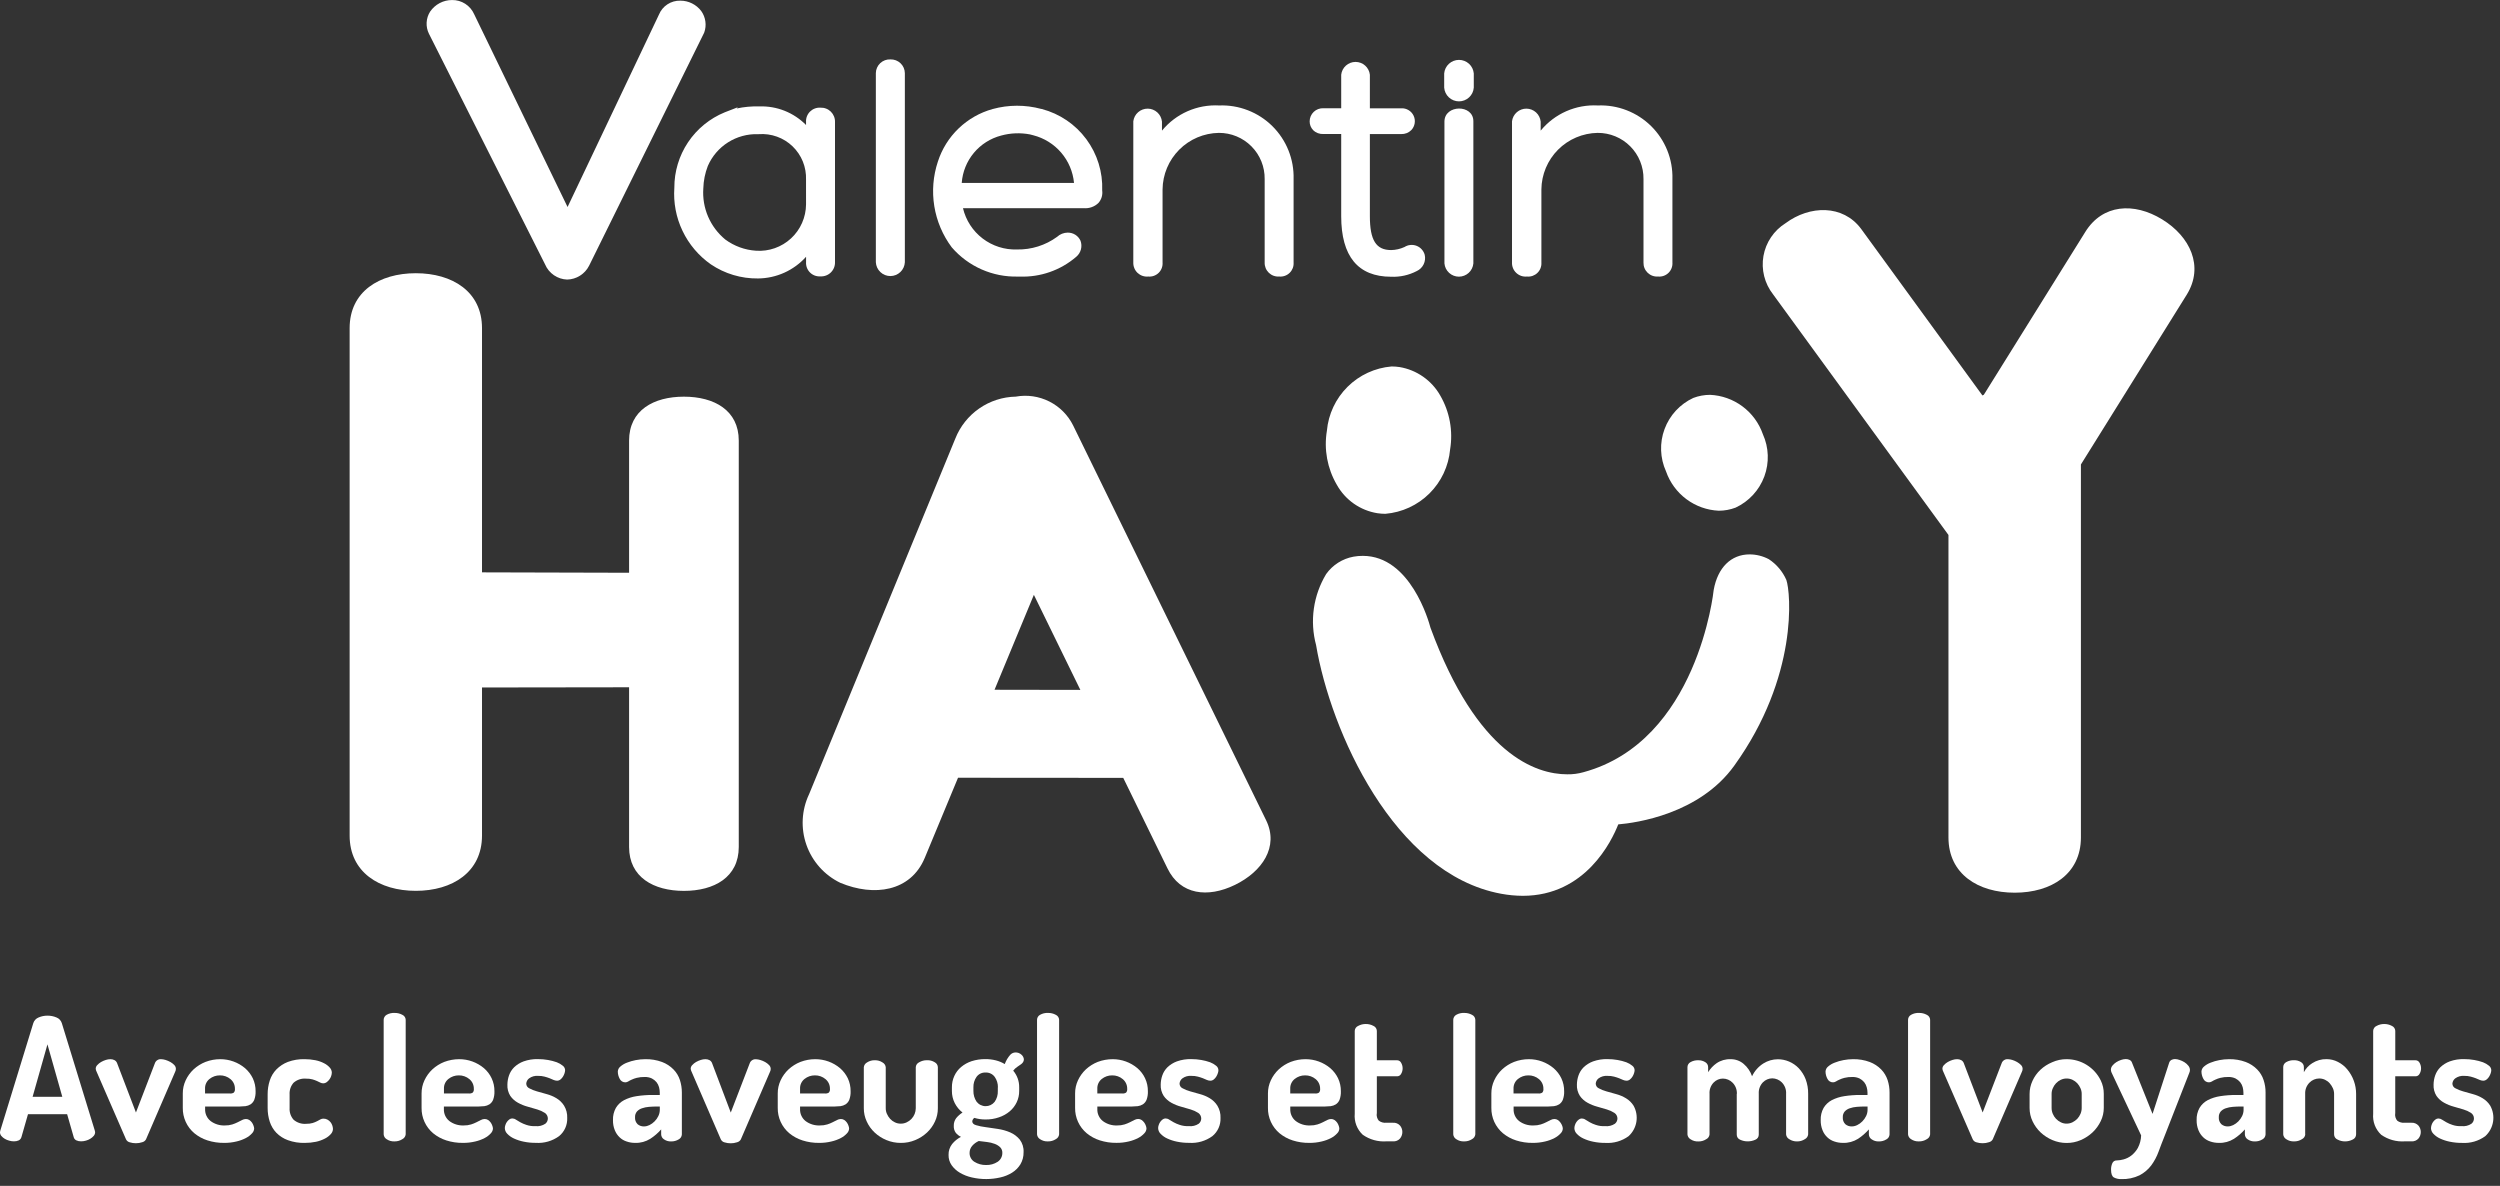 <svg width="156" height="74" viewBox="0 0 156 74" fill="none" xmlns="http://www.w3.org/2000/svg">
    <rect x="0" y="0" width="156" height="74" fill="#333333" stroke="none"/>
    <path d="M43.759 0.691C43.607 0.489 43.409 0.325 43.182 0.212C42.956 0.099 42.705 0.041 42.452 0.042C42.167 0.034 41.886 0.114 41.647 0.27C41.408 0.427 41.223 0.652 41.116 0.917L35.416 12.917L29.585 0.882C29.467 0.617 29.274 0.392 29.03 0.236C28.786 0.079 28.501 -0.002 28.211 0.002C27.941 0.001 27.675 0.067 27.436 0.193C27.198 0.318 26.993 0.5 26.841 0.723C26.71 0.927 26.635 1.162 26.622 1.404C26.609 1.646 26.658 1.888 26.766 2.105L34.013 16.498C34.128 16.771 34.319 17.005 34.564 17.173C34.808 17.341 35.095 17.435 35.391 17.445C35.676 17.438 35.955 17.354 36.196 17.201C36.437 17.048 36.633 16.833 36.761 16.578L43.924 2.072L43.945 2.026C44.024 1.805 44.048 1.568 44.015 1.336C43.983 1.103 43.895 0.882 43.759 0.691Z" fill="white"/>
    <path d="M51.189 6.719C51.07 6.712 50.951 6.73 50.84 6.773C50.728 6.815 50.627 6.881 50.543 6.965C50.459 7.049 50.393 7.15 50.351 7.262C50.308 7.373 50.29 7.492 50.297 7.611V7.8C49.918 7.416 49.463 7.114 48.961 6.914C48.459 6.714 47.922 6.621 47.382 6.64C46.907 6.626 46.431 6.669 45.966 6.77L46.046 6.69L45.225 7.008C44.291 7.39 43.493 8.042 42.932 8.881C42.372 9.72 42.075 10.707 42.079 11.716C42.014 12.642 42.189 13.569 42.589 14.406C42.988 15.244 43.598 15.964 44.358 16.496C45.226 17.082 46.252 17.389 47.299 17.376C47.866 17.371 48.425 17.249 48.941 17.016C49.458 16.783 49.92 16.445 50.299 16.023V16.346C50.29 16.466 50.307 16.586 50.348 16.699C50.39 16.812 50.455 16.914 50.54 17C50.624 17.085 50.726 17.151 50.839 17.194C50.951 17.236 51.071 17.254 51.191 17.246C51.312 17.253 51.432 17.235 51.545 17.192C51.658 17.15 51.761 17.084 51.847 16.999C51.933 16.914 52.001 16.812 52.045 16.7C52.089 16.587 52.109 16.467 52.104 16.346V7.616C52.108 7.496 52.087 7.376 52.042 7.264C51.997 7.152 51.93 7.051 51.844 6.966C51.758 6.882 51.655 6.816 51.542 6.774C51.43 6.731 51.309 6.713 51.189 6.719ZM50.297 12.755C50.294 13.154 50.209 13.547 50.048 13.912C49.888 14.277 49.654 14.604 49.361 14.875C49.069 15.146 48.724 15.354 48.348 15.486C47.972 15.619 47.574 15.673 47.176 15.645C46.482 15.601 45.816 15.358 45.257 14.945C44.791 14.561 44.423 14.071 44.184 13.515C43.946 12.96 43.844 12.356 43.887 11.753C43.9 11.275 43.995 10.804 44.168 10.358C44.431 9.751 44.87 9.237 45.429 8.883C45.988 8.529 46.64 8.351 47.301 8.372H47.347C47.732 8.343 48.12 8.396 48.483 8.527C48.847 8.658 49.179 8.864 49.457 9.132C49.735 9.4 49.954 9.724 50.099 10.083C50.243 10.441 50.31 10.826 50.296 11.212L50.297 12.755Z" fill="white"/>
    <path d="M55.566 3.707C55.449 3.701 55.333 3.718 55.223 3.758C55.113 3.798 55.013 3.86 54.927 3.94C54.842 4.02 54.774 4.116 54.727 4.223C54.679 4.33 54.654 4.445 54.653 4.562V16.362C54.664 16.595 54.764 16.814 54.933 16.975C55.101 17.136 55.325 17.226 55.558 17.226C55.791 17.226 56.015 17.136 56.183 16.975C56.352 16.814 56.452 16.595 56.463 16.362V4.562C56.461 4.447 56.436 4.333 56.39 4.227C56.344 4.122 56.277 4.026 56.193 3.947C56.11 3.867 56.011 3.805 55.904 3.764C55.796 3.723 55.681 3.703 55.566 3.707Z" fill="white"/>
    <path d="M65.012 6.803L64.966 6.795C63.975 6.529 62.931 6.532 61.942 6.803C61.145 7.024 60.416 7.439 59.819 8.012C59.222 8.584 58.777 9.296 58.524 10.083C58.226 10.979 58.149 11.934 58.3 12.866C58.451 13.798 58.825 14.68 59.391 15.436C59.902 16.027 60.538 16.497 61.253 16.812C61.968 17.127 62.744 17.28 63.525 17.258H63.625C64.917 17.308 66.18 16.866 67.16 16.022C67.301 15.903 67.403 15.743 67.45 15.564C67.497 15.385 67.488 15.196 67.424 15.022C67.355 14.869 67.242 14.739 67.1 14.649C66.957 14.559 66.792 14.513 66.624 14.515C66.378 14.518 66.142 14.612 65.962 14.779C65.237 15.308 64.359 15.585 63.462 15.567C62.689 15.594 61.931 15.351 61.316 14.882C60.701 14.412 60.268 13.744 60.09 12.991H67.63C67.798 13.005 67.966 12.982 68.124 12.925C68.283 12.868 68.427 12.778 68.547 12.66C68.638 12.555 68.706 12.431 68.746 12.298C68.785 12.164 68.796 12.023 68.777 11.885C68.82 10.736 68.47 9.607 67.786 8.684C67.102 7.76 66.123 7.097 65.012 6.803ZM67.012 11.415H60.012C60.062 10.727 60.326 10.071 60.768 9.54C61.21 9.01 61.807 8.632 62.475 8.458C63.059 8.298 63.673 8.274 64.268 8.387L64.477 8.441C65.155 8.615 65.764 8.994 66.219 9.526C66.674 10.058 66.953 10.718 67.019 11.415H67.012Z" fill="white"/>
    <path d="M76.076 6.581C75.4 6.544 74.724 6.667 74.104 6.94C73.484 7.213 72.937 7.628 72.507 8.152V7.591C72.485 7.371 72.383 7.166 72.22 7.016C72.056 6.866 71.844 6.782 71.622 6.779C71.4 6.777 71.186 6.856 71.019 7.002C70.852 7.148 70.745 7.35 70.718 7.57V16.381C70.714 16.502 70.736 16.623 70.782 16.735C70.828 16.847 70.898 16.948 70.986 17.031C71.075 17.113 71.18 17.177 71.295 17.215C71.41 17.254 71.531 17.268 71.652 17.256C71.77 17.267 71.89 17.252 72.002 17.212C72.114 17.172 72.216 17.108 72.301 17.025C72.386 16.942 72.451 16.841 72.493 16.73C72.535 16.619 72.553 16.5 72.544 16.381V11.819C72.554 10.89 72.927 10.001 73.582 9.342C74.238 8.684 75.125 8.307 76.054 8.292C76.432 8.29 76.807 8.362 77.157 8.507C77.506 8.651 77.824 8.863 78.09 9.132C78.357 9.4 78.567 9.719 78.709 10.07C78.85 10.421 78.92 10.796 78.915 11.174V16.381C78.911 16.5 78.932 16.619 78.977 16.73C79.022 16.84 79.09 16.94 79.176 17.023C79.262 17.105 79.365 17.169 79.477 17.209C79.589 17.249 79.709 17.265 79.828 17.256C79.946 17.267 80.066 17.251 80.177 17.211C80.289 17.171 80.391 17.108 80.476 17.024C80.561 16.941 80.626 16.841 80.669 16.73C80.711 16.619 80.728 16.5 80.72 16.381V11.17C80.737 10.558 80.627 9.95 80.399 9.382C80.171 8.814 79.829 8.299 79.393 7.868C78.958 7.438 78.439 7.102 77.868 6.881C77.298 6.659 76.688 6.557 76.076 6.581Z" fill="white"/>
    <path d="M87.637 15.415C87.376 15.534 87.094 15.599 86.808 15.604C85.866 15.604 85.48 14.992 85.48 13.489V8.366H87.436C87.553 8.37 87.67 8.35 87.779 8.307C87.888 8.264 87.986 8.198 88.069 8.115C88.179 7.998 88.251 7.85 88.276 7.691C88.302 7.532 88.279 7.369 88.211 7.223C88.143 7.077 88.033 6.955 87.894 6.872C87.756 6.789 87.597 6.749 87.436 6.758H85.48V4.664C85.456 4.444 85.351 4.241 85.186 4.093C85.021 3.945 84.807 3.864 84.585 3.864C84.364 3.864 84.15 3.945 83.985 4.093C83.82 4.241 83.715 4.444 83.691 4.664V6.754H82.581C82.47 6.749 82.359 6.767 82.255 6.806C82.151 6.845 82.056 6.904 81.976 6.981C81.896 7.058 81.832 7.15 81.788 7.252C81.745 7.354 81.722 7.464 81.722 7.575C81.721 7.778 81.799 7.974 81.94 8.12C82.024 8.203 82.125 8.267 82.235 8.309C82.345 8.35 82.463 8.369 82.581 8.363H83.691V13.486C83.691 15.995 84.738 17.269 86.808 17.269C87.363 17.293 87.915 17.171 88.408 16.913C88.594 16.827 88.745 16.679 88.835 16.494C88.925 16.309 88.949 16.099 88.902 15.899C88.867 15.772 88.802 15.655 88.713 15.558C88.625 15.46 88.515 15.385 88.391 15.338C88.269 15.291 88.136 15.274 88.005 15.287C87.874 15.3 87.748 15.344 87.637 15.415Z" fill="white"/>
    <path d="M90.133 7.59V16.437C90.153 16.663 90.257 16.873 90.424 17.026C90.591 17.179 90.809 17.264 91.035 17.264C91.262 17.264 91.48 17.179 91.647 17.026C91.814 16.873 91.918 16.663 91.938 16.437V7.569C91.943 6.493 90.133 6.515 90.133 7.59Z" fill="white"/>
    <path d="M90.117 4.583V5.467C90.134 5.7 90.239 5.918 90.41 6.077C90.582 6.237 90.807 6.325 91.04 6.325C91.274 6.325 91.499 6.237 91.671 6.077C91.842 5.918 91.947 5.7 91.964 5.467V4.583C91.944 4.352 91.838 4.137 91.667 3.98C91.496 3.824 91.272 3.737 91.04 3.737C90.809 3.737 90.585 3.824 90.414 3.98C90.243 4.137 90.137 4.352 90.117 4.583Z" fill="white"/>
    <path d="M99.707 6.581C99.031 6.544 98.355 6.667 97.735 6.94C97.115 7.213 96.568 7.628 96.138 8.152V7.591C96.116 7.371 96.014 7.166 95.851 7.016C95.687 6.866 95.474 6.782 95.253 6.779C95.031 6.777 94.817 6.856 94.65 7.002C94.483 7.148 94.376 7.35 94.349 7.57V16.381C94.344 16.502 94.366 16.623 94.412 16.735C94.458 16.848 94.528 16.948 94.617 17.031C94.705 17.114 94.811 17.177 94.925 17.216C95.04 17.255 95.162 17.268 95.283 17.256C95.402 17.268 95.522 17.253 95.635 17.214C95.748 17.174 95.85 17.111 95.936 17.027C96.022 16.944 96.088 16.843 96.131 16.732C96.173 16.62 96.191 16.5 96.183 16.381V11.819C96.193 10.89 96.566 10.001 97.221 9.342C97.877 8.684 98.764 8.307 99.693 8.292C100.071 8.29 100.446 8.362 100.796 8.507C101.145 8.651 101.463 8.863 101.729 9.132C101.996 9.4 102.206 9.719 102.347 10.07C102.489 10.421 102.559 10.796 102.554 11.174V16.381C102.55 16.5 102.571 16.619 102.616 16.73C102.661 16.84 102.729 16.94 102.815 17.023C102.901 17.105 103.004 17.169 103.116 17.209C103.228 17.249 103.348 17.265 103.467 17.256C103.585 17.267 103.705 17.252 103.817 17.212C103.929 17.172 104.031 17.108 104.116 17.025C104.201 16.942 104.266 16.841 104.308 16.73C104.35 16.619 104.368 16.5 104.359 16.381V11.17C104.375 10.558 104.266 9.948 104.037 9.38C103.808 8.812 103.465 8.297 103.029 7.866C102.592 7.436 102.072 7.1 101.501 6.879C100.93 6.658 100.319 6.556 99.707 6.581Z" fill="white"/>
    <path d="M111.468 36.188C111.236 35.66 110.857 35.211 110.375 34.894C110.005 34.698 109.593 34.595 109.175 34.594C108.023 34.594 107.185 35.411 106.934 36.814C106.926 36.906 105.934 46.256 98.803 48.187C98.476 48.279 98.138 48.323 97.798 48.317C95.863 48.317 92.181 47.127 89.261 39.168C89.161 38.787 88.017 34.686 85.039 34.686C84.845 34.685 84.652 34.702 84.461 34.736C83.772 34.862 83.159 35.251 82.752 35.821C82.354 36.48 82.093 37.213 81.985 37.975C81.877 38.737 81.925 39.514 82.124 40.257C83.024 45.598 86.966 54.529 93.665 55.769C94.113 55.853 94.567 55.896 95.022 55.899C98.943 55.899 100.581 52.456 100.979 51.442C102.079 51.35 106.048 50.805 108.222 47.772C112.23 42.199 111.74 36.955 111.468 36.188Z" fill="white"/>
    <path d="M85.948 32.024C86.114 32.049 86.281 32.062 86.448 32.062C87.486 31.975 88.46 31.525 89.198 30.791C89.937 30.057 90.393 29.086 90.486 28.049C90.678 26.891 90.462 25.702 89.874 24.685C89.61 24.218 89.246 23.816 88.806 23.508C88.367 23.2 87.865 22.994 87.336 22.905C87.171 22.88 87.003 22.867 86.836 22.867C85.798 22.954 84.825 23.404 84.086 24.138C83.347 24.872 82.891 25.843 82.798 26.88C82.605 28.039 82.823 29.229 83.414 30.244C83.674 30.713 84.037 31.117 84.476 31.426C84.915 31.734 85.418 31.939 85.948 32.024Z" fill="white"/>
    <path d="M107.254 31.869C107.612 31.868 107.966 31.803 108.301 31.676C109.131 31.29 109.775 30.591 110.094 29.732C110.412 28.873 110.379 27.924 110.001 27.089C109.76 26.398 109.317 25.795 108.73 25.359C108.143 24.922 107.439 24.671 106.708 24.638C106.35 24.639 105.996 24.704 105.661 24.831C104.83 25.218 104.186 25.916 103.868 26.775C103.549 27.634 103.583 28.584 103.961 29.418C104.202 30.109 104.645 30.712 105.232 31.149C105.819 31.586 106.523 31.837 107.254 31.869Z" fill="white"/>
    <path d="M42.677 24.752C40.788 24.752 39.255 25.598 39.255 27.492V35.74L30.077 35.715V20.476C30.077 18.193 28.225 17.049 25.947 17.049C23.669 17.049 21.817 18.193 21.817 20.476V52.14C21.817 54.423 23.669 55.588 25.947 55.588C28.225 55.588 30.077 54.423 30.077 52.14V42.899L39.255 42.886V52.851C39.255 54.74 40.788 55.591 42.677 55.591C44.566 55.591 46.099 54.741 46.099 52.851V27.491C46.099 25.603 44.566 24.752 42.677 24.752Z" fill="white"/>
    <path d="M79.008 51.189L66.965 26.55C66.644 25.902 66.121 25.377 65.475 25.052C64.829 24.727 64.094 24.621 63.383 24.75C62.567 24.766 61.774 25.023 61.103 25.488C60.433 25.953 59.914 26.605 59.613 27.364L50.489 49.553C50.017 50.545 49.957 51.684 50.321 52.721C50.685 53.757 51.444 54.608 52.433 55.087C54.54 55.967 56.823 55.64 57.703 53.537L59.781 48.531L70.09 48.539L72.85 54.186C73.65 55.841 75.363 56.046 77.064 55.216C78.765 54.386 79.812 52.841 79.008 51.189ZM62.059 43.041L64.514 37.118L67.414 43.05L62.059 43.041Z" fill="white"/>
    <path d="M134.917 13.689C133.166 12.617 131.197 12.73 130.117 14.481L123.792 24.631C123.763 24.648 123.733 24.66 123.704 24.677L116.13 14.277C114.999 12.761 112.93 12.803 111.417 13.929C111.057 14.154 110.748 14.453 110.511 14.805C110.273 15.157 110.113 15.555 110.039 15.974C109.966 16.392 109.981 16.821 110.084 17.233C110.187 17.645 110.376 18.031 110.638 18.365L121.584 33.382V52.257C121.584 54.54 123.436 55.704 125.719 55.704C128.002 55.704 129.849 54.539 129.849 52.257V28.983L136.463 18.372C137.536 16.617 136.668 14.762 134.917 13.689Z" fill="white"/>
    <path d="M0.871 71.22C0.772 71.22 0.673 71.206 0.578 71.178C0.479 71.152 0.385 71.113 0.297 71.061C0.216 71.014 0.143 70.953 0.083 70.881C0.028 70.815 -0.002 70.732 -0.001 70.646C0.004 70.612 0.011 70.579 0.02 70.546L2.077 63.846C2.102 63.766 2.144 63.692 2.202 63.63C2.259 63.568 2.329 63.52 2.408 63.49C2.582 63.414 2.771 63.376 2.961 63.377C3.155 63.375 3.348 63.413 3.527 63.49C3.605 63.52 3.676 63.568 3.733 63.63C3.791 63.692 3.833 63.766 3.858 63.846L5.915 70.546C5.924 70.579 5.931 70.612 5.936 70.646C5.935 70.73 5.906 70.811 5.852 70.876C5.79 70.947 5.718 71.008 5.638 71.056C5.551 71.11 5.456 71.151 5.357 71.177C5.262 71.204 5.163 71.219 5.064 71.219C4.958 71.222 4.854 71.201 4.758 71.156C4.716 71.135 4.68 71.105 4.652 71.068C4.624 71.031 4.604 70.988 4.595 70.942L4.189 69.526H1.747L1.341 70.942C1.33 70.987 1.31 71.029 1.282 71.066C1.254 71.103 1.219 71.134 1.178 71.156C1.082 71.201 0.977 71.223 0.871 71.22ZM3.887 68.439L2.961 65.167L2.035 68.439H3.887Z" fill="white"/>
    <path d="M6.027 66.872C6.011 66.843 5.998 66.812 5.989 66.78C5.978 66.748 5.972 66.714 5.972 66.68C5.976 66.596 6.012 66.517 6.072 66.458C6.14 66.383 6.219 66.32 6.307 66.269C6.402 66.215 6.502 66.171 6.607 66.139C6.7 66.109 6.798 66.093 6.896 66.093C6.982 66.092 7.067 66.113 7.143 66.152C7.215 66.19 7.271 66.252 7.302 66.328L8.483 69.419L9.664 66.349C9.691 66.268 9.745 66.199 9.817 66.153C9.888 66.106 9.973 66.085 10.058 66.093C10.149 66.097 10.239 66.113 10.326 66.139C10.432 66.172 10.535 66.216 10.632 66.269C10.722 66.319 10.804 66.383 10.875 66.458C10.938 66.52 10.974 66.605 10.975 66.693C10.976 66.756 10.962 66.817 10.933 66.873L9.111 71.095C9.086 71.14 9.052 71.179 9.011 71.21C8.969 71.241 8.922 71.263 8.872 71.275C8.746 71.317 8.615 71.338 8.482 71.338C8.35 71.339 8.218 71.319 8.092 71.279C8.042 71.267 7.996 71.244 7.956 71.211C7.916 71.179 7.884 71.138 7.862 71.091L6.027 66.872Z" fill="white"/>
    <path d="M13.749 66.093C14.313 66.093 14.859 66.291 15.291 66.654C15.492 66.829 15.656 67.042 15.773 67.282C15.893 67.537 15.953 67.817 15.949 68.099C15.956 68.28 15.928 68.461 15.865 68.631C15.818 68.745 15.738 68.843 15.635 68.912C15.538 68.971 15.43 69.01 15.317 69.025C15.199 69.038 15.08 69.045 14.961 69.046H12.799V69.205C12.793 69.347 12.821 69.489 12.88 69.618C12.939 69.748 13.027 69.862 13.138 69.951C13.397 70.145 13.715 70.243 14.038 70.228C14.193 70.231 14.347 70.21 14.495 70.165C14.611 70.128 14.725 70.082 14.834 70.027L15.106 69.889C15.18 69.849 15.261 69.828 15.345 69.826C15.421 69.825 15.496 69.847 15.559 69.889C15.622 69.932 15.677 69.986 15.722 70.048C15.765 70.109 15.799 70.177 15.822 70.248C15.845 70.305 15.857 70.366 15.86 70.428C15.852 70.539 15.804 70.643 15.726 70.721C15.618 70.839 15.491 70.937 15.349 71.01C15.162 71.108 14.964 71.181 14.758 71.228C14.506 71.289 14.247 71.319 13.987 71.316C13.635 71.321 13.284 71.268 12.948 71.161C12.65 71.066 12.373 70.915 12.131 70.717C11.9 70.523 11.714 70.28 11.589 70.005C11.464 69.73 11.401 69.431 11.406 69.129V68.229C11.405 67.947 11.466 67.668 11.586 67.412C11.705 67.155 11.873 66.923 12.08 66.729C12.296 66.53 12.548 66.372 12.821 66.264C13.117 66.15 13.432 66.092 13.749 66.093ZM14.349 68.234C14.432 68.243 14.516 68.224 14.588 68.18C14.616 68.148 14.636 68.111 14.649 68.07C14.661 68.03 14.664 67.987 14.659 67.945C14.662 67.829 14.639 67.715 14.591 67.61C14.543 67.504 14.472 67.412 14.383 67.338C14.198 67.182 13.963 67.099 13.721 67.103C13.487 67.101 13.259 67.179 13.076 67.325C12.984 67.397 12.911 67.489 12.862 67.595C12.813 67.7 12.79 67.816 12.795 67.932V68.232H14.349V68.234Z" fill="white"/>
    <path d="M19.013 71.317C18.658 71.326 18.304 71.269 17.97 71.149C17.699 71.052 17.453 70.896 17.25 70.692C17.062 70.496 16.92 70.26 16.835 70.001C16.744 69.721 16.699 69.428 16.701 69.134V68.279C16.7 67.987 16.745 67.697 16.835 67.42C16.918 67.161 17.06 66.924 17.25 66.729C17.452 66.526 17.695 66.367 17.962 66.264C18.294 66.142 18.647 66.084 19.001 66.092C19.232 66.092 19.462 66.114 19.688 66.159C19.875 66.197 20.055 66.26 20.224 66.348C20.358 66.414 20.477 66.505 20.576 66.616C20.655 66.7 20.701 66.81 20.706 66.926C20.701 67.082 20.648 67.232 20.555 67.357C20.508 67.423 20.449 67.481 20.383 67.529C20.319 67.576 20.241 67.601 20.161 67.6C20.099 67.598 20.039 67.583 19.985 67.554C19.917 67.517 19.848 67.483 19.776 67.454C19.686 67.415 19.594 67.381 19.5 67.354C19.372 67.319 19.239 67.304 19.106 67.308C18.964 67.294 18.821 67.31 18.685 67.354C18.55 67.398 18.425 67.47 18.318 67.564C18.143 67.764 18.055 68.024 18.071 68.289V69.144C18.055 69.409 18.143 69.669 18.318 69.869C18.427 69.964 18.554 70.035 18.692 70.079C18.829 70.123 18.974 70.139 19.118 70.125C19.251 70.128 19.384 70.111 19.512 70.075C19.607 70.045 19.699 70.008 19.788 69.962C19.868 69.92 19.935 69.882 19.997 69.849C20.055 69.817 20.12 69.801 20.186 69.803C20.274 69.802 20.36 69.824 20.437 69.866C20.51 69.906 20.574 69.96 20.626 70.025C20.677 70.089 20.715 70.161 20.739 70.239C20.762 70.308 20.775 70.38 20.777 70.453C20.771 70.57 20.724 70.682 20.643 70.767C20.538 70.883 20.413 70.978 20.274 71.048C20.097 71.139 19.908 71.207 19.713 71.248C19.483 71.295 19.248 71.318 19.013 71.317Z" fill="white"/>
    <path d="M24.619 63.207C24.788 63.202 24.956 63.243 25.105 63.324C25.166 63.351 25.218 63.394 25.255 63.449C25.292 63.504 25.313 63.568 25.315 63.634V70.785C25.308 70.849 25.285 70.909 25.248 70.962C25.212 71.014 25.162 71.057 25.105 71.085C24.96 71.179 24.791 71.227 24.619 71.223C24.444 71.233 24.27 71.184 24.125 71.085C24.072 71.054 24.028 71.01 23.996 70.958C23.964 70.906 23.945 70.846 23.941 70.785V63.634C23.942 63.571 23.959 63.509 23.992 63.455C24.024 63.4 24.07 63.355 24.125 63.324C24.275 63.239 24.447 63.198 24.619 63.207Z" fill="white"/>
    <path d="M28.657 66.093C29.221 66.092 29.767 66.291 30.199 66.654C30.401 66.828 30.563 67.041 30.677 67.282C30.797 67.537 30.857 67.817 30.853 68.099C30.86 68.28 30.832 68.461 30.769 68.631C30.722 68.745 30.642 68.843 30.539 68.912C30.442 68.971 30.334 69.01 30.221 69.025C30.103 69.038 29.984 69.045 29.865 69.046H27.699V69.205C27.693 69.347 27.721 69.489 27.78 69.618C27.839 69.748 27.927 69.862 28.038 69.951C28.297 70.145 28.615 70.243 28.938 70.228C29.093 70.231 29.247 70.21 29.395 70.165C29.512 70.129 29.625 70.082 29.734 70.027L30.006 69.889C30.079 69.849 30.161 69.827 30.245 69.826C30.321 69.825 30.396 69.847 30.459 69.889C30.522 69.932 30.577 69.986 30.622 70.048C30.665 70.109 30.699 70.177 30.722 70.248C30.745 70.305 30.757 70.366 30.76 70.428C30.752 70.539 30.704 70.642 30.626 70.721C30.518 70.839 30.391 70.937 30.249 71.01C30.062 71.108 29.864 71.181 29.658 71.228C29.406 71.289 29.147 71.319 28.887 71.316C28.535 71.321 28.184 71.268 27.848 71.161C27.55 71.066 27.273 70.915 27.031 70.717C26.8 70.523 26.614 70.28 26.489 70.005C26.364 69.73 26.301 69.431 26.306 69.129V68.229C26.305 67.947 26.366 67.668 26.486 67.412C26.605 67.155 26.773 66.923 26.98 66.729C27.196 66.53 27.448 66.372 27.721 66.264C28.02 66.151 28.337 66.093 28.657 66.093ZM29.257 68.234C29.34 68.242 29.424 68.224 29.496 68.18C29.524 68.148 29.545 68.111 29.557 68.07C29.569 68.03 29.573 67.987 29.567 67.945C29.57 67.829 29.547 67.715 29.499 67.61C29.451 67.504 29.38 67.412 29.291 67.338C29.106 67.182 28.871 67.099 28.629 67.103C28.395 67.101 28.167 67.179 27.984 67.325C27.892 67.397 27.819 67.489 27.77 67.595C27.721 67.7 27.698 67.816 27.703 67.932V68.232H29.257V68.234Z" fill="white"/>
    <path d="M33.407 70.27C33.626 70.296 33.848 70.242 34.031 70.119C34.077 70.081 34.115 70.034 34.141 69.981C34.168 69.927 34.183 69.869 34.186 69.809C34.188 69.737 34.172 69.666 34.139 69.603C34.106 69.539 34.058 69.485 33.998 69.445C33.853 69.352 33.695 69.28 33.529 69.231C33.34 69.172 33.139 69.114 32.922 69.055C32.71 68.998 32.507 68.915 32.315 68.808C32.129 68.706 31.969 68.562 31.846 68.389C31.712 68.177 31.648 67.928 31.662 67.677C31.664 67.483 31.698 67.29 31.762 67.107C31.828 66.916 31.937 66.743 32.08 66.6C32.25 66.438 32.451 66.312 32.671 66.231C32.96 66.129 33.265 66.08 33.571 66.089C33.782 66.088 33.992 66.106 34.199 66.143C34.384 66.175 34.567 66.222 34.744 66.285C34.881 66.337 35.008 66.41 35.121 66.503C35.164 66.536 35.199 66.577 35.223 66.625C35.248 66.673 35.261 66.725 35.263 66.779C35.26 66.842 35.249 66.904 35.23 66.963C35.206 67.04 35.173 67.113 35.13 67.181C35.089 67.25 35.035 67.311 34.971 67.361C34.911 67.41 34.835 67.437 34.757 67.436C34.685 67.434 34.614 67.418 34.548 67.39C34.473 67.356 34.389 67.323 34.292 67.281C34.189 67.242 34.085 67.208 33.978 67.181C33.849 67.147 33.717 67.132 33.584 67.135C33.38 67.115 33.175 67.172 33.01 67.294C32.961 67.332 32.92 67.38 32.891 67.435C32.861 67.49 32.843 67.55 32.838 67.612C32.837 67.676 32.855 67.738 32.889 67.791C32.924 67.844 32.973 67.887 33.031 67.912C33.181 67.992 33.34 68.056 33.504 68.101C33.693 68.155 33.898 68.21 34.116 68.273C34.331 68.33 34.537 68.418 34.728 68.533C34.92 68.649 35.082 68.808 35.201 68.998C35.339 69.228 35.406 69.493 35.394 69.76C35.403 69.976 35.362 70.19 35.274 70.387C35.186 70.584 35.054 70.758 34.887 70.895C34.466 71.201 33.952 71.349 33.433 71.314C33.178 71.316 32.924 71.291 32.675 71.239C32.464 71.197 32.258 71.13 32.063 71.039C31.909 70.969 31.769 70.869 31.652 70.746C31.559 70.654 31.505 70.529 31.501 70.398C31.501 70.332 31.512 70.267 31.535 70.205C31.578 70.064 31.664 69.941 31.782 69.853C31.834 69.813 31.897 69.791 31.962 69.79C32.044 69.791 32.125 69.817 32.192 69.865C32.267 69.915 32.355 69.965 32.464 70.028C32.584 70.094 32.71 70.149 32.841 70.191C33.023 70.254 33.215 70.281 33.407 70.27Z" fill="white"/>
    <path d="M40.259 66.093C40.619 66.084 40.977 66.144 41.315 66.269C41.583 66.371 41.826 66.529 42.027 66.734C42.21 66.921 42.347 67.147 42.427 67.396C42.508 67.648 42.549 67.911 42.548 68.175V70.785C42.545 70.849 42.526 70.911 42.493 70.966C42.459 71.02 42.411 71.065 42.355 71.095C42.212 71.184 42.046 71.229 41.877 71.225C41.719 71.231 41.563 71.186 41.433 71.095C41.38 71.062 41.336 71.017 41.306 70.963C41.275 70.908 41.258 70.847 41.257 70.785V70.475C41.059 70.701 40.83 70.898 40.578 71.061C40.296 71.238 39.968 71.327 39.635 71.316C39.453 71.318 39.271 71.288 39.099 71.228C38.936 71.176 38.786 71.087 38.663 70.968C38.532 70.844 38.43 70.692 38.363 70.524C38.283 70.325 38.245 70.111 38.25 69.896C38.239 69.63 38.302 69.367 38.43 69.134C38.552 68.93 38.727 68.764 38.937 68.652C39.182 68.526 39.447 68.441 39.72 68.401C40.055 68.349 40.395 68.324 40.734 68.326H41.17V68.188C41.169 68.071 41.154 67.954 41.124 67.84C41.093 67.726 41.039 67.619 40.965 67.526C40.885 67.431 40.787 67.353 40.676 67.296C40.537 67.231 40.385 67.2 40.232 67.204C40.064 67.199 39.895 67.218 39.732 67.258C39.622 67.285 39.516 67.323 39.414 67.371C39.34 67.403 39.269 67.441 39.2 67.484C39.146 67.518 39.084 67.536 39.02 67.538C38.946 67.539 38.874 67.519 38.811 67.479C38.749 67.44 38.699 67.383 38.668 67.316C38.592 67.176 38.551 67.019 38.551 66.859C38.555 66.8 38.571 66.742 38.598 66.689C38.626 66.637 38.664 66.59 38.71 66.553C38.831 66.448 38.971 66.366 39.121 66.31C39.298 66.24 39.482 66.187 39.67 66.151C39.864 66.114 40.061 66.094 40.259 66.093ZM41.172 69.046H41.013C40.837 69.046 40.661 69.054 40.498 69.067C40.347 69.078 40.197 69.109 40.054 69.159C39.935 69.198 39.829 69.267 39.744 69.359C39.662 69.459 39.62 69.586 39.627 69.715C39.62 69.795 39.631 69.876 39.658 69.951C39.686 70.026 39.729 70.094 39.786 70.151C39.9 70.246 40.044 70.295 40.192 70.289C40.308 70.286 40.423 70.257 40.527 70.205C40.645 70.146 40.752 70.069 40.845 69.975C40.942 69.879 41.022 69.767 41.08 69.644C41.138 69.527 41.169 69.398 41.172 69.267V69.046Z" fill="white"/>
    <path d="M43.154 66.872C43.138 66.843 43.125 66.812 43.116 66.78C43.105 66.748 43.099 66.714 43.099 66.68C43.103 66.596 43.139 66.517 43.199 66.458C43.267 66.383 43.346 66.319 43.434 66.269C43.529 66.215 43.629 66.171 43.734 66.139C43.827 66.109 43.925 66.093 44.023 66.093C44.109 66.092 44.194 66.112 44.27 66.152C44.342 66.19 44.398 66.252 44.429 66.328L45.6 69.423L46.781 66.353C46.808 66.272 46.862 66.203 46.934 66.157C47.005 66.11 47.09 66.089 47.175 66.097C47.266 66.101 47.356 66.117 47.443 66.143C47.549 66.176 47.652 66.219 47.749 66.273C47.839 66.323 47.921 66.387 47.992 66.462C48.055 66.524 48.091 66.609 48.092 66.697C48.093 66.76 48.079 66.821 48.05 66.877L46.228 71.099C46.203 71.144 46.169 71.183 46.127 71.214C46.086 71.245 46.039 71.267 45.989 71.279C45.863 71.321 45.732 71.342 45.599 71.342C45.467 71.343 45.335 71.323 45.209 71.283C45.159 71.271 45.113 71.248 45.073 71.215C45.033 71.183 45.001 71.141 44.979 71.095L43.154 66.872Z" fill="white"/>
    <path d="M50.878 66.093C51.442 66.093 51.988 66.291 52.42 66.654C52.621 66.829 52.785 67.042 52.902 67.282C53.022 67.537 53.082 67.817 53.078 68.099C53.085 68.28 53.057 68.461 52.994 68.631C52.947 68.745 52.867 68.843 52.764 68.912C52.667 68.971 52.559 69.01 52.446 69.025C52.328 69.038 52.209 69.045 52.09 69.046H49.924V69.205C49.918 69.347 49.946 69.489 50.005 69.618C50.064 69.748 50.152 69.862 50.263 69.951C50.522 70.145 50.84 70.243 51.163 70.228C51.318 70.231 51.472 70.21 51.62 70.165C51.737 70.129 51.85 70.082 51.959 70.027L52.231 69.889C52.304 69.849 52.386 69.828 52.47 69.826C52.546 69.825 52.621 69.847 52.684 69.889C52.747 69.932 52.802 69.986 52.847 70.048C52.89 70.109 52.924 70.177 52.947 70.248C52.97 70.305 52.982 70.366 52.985 70.428C52.977 70.539 52.929 70.642 52.851 70.721C52.743 70.839 52.616 70.937 52.474 71.01C52.287 71.108 52.089 71.181 51.883 71.228C51.631 71.289 51.372 71.319 51.112 71.316C50.76 71.321 50.409 71.268 50.073 71.161C49.775 71.066 49.498 70.915 49.256 70.717C49.025 70.523 48.84 70.28 48.714 70.005C48.589 69.73 48.526 69.431 48.531 69.129V68.229C48.529 67.947 48.591 67.668 48.711 67.412C48.83 67.155 48.998 66.923 49.205 66.729C49.421 66.53 49.673 66.372 49.946 66.264C50.243 66.15 50.559 66.092 50.878 66.093ZM51.478 68.234C51.561 68.243 51.645 68.224 51.717 68.18C51.745 68.148 51.765 68.111 51.778 68.07C51.79 68.03 51.793 67.987 51.788 67.945C51.791 67.829 51.768 67.715 51.72 67.61C51.672 67.504 51.601 67.412 51.512 67.338C51.327 67.182 51.092 67.099 50.85 67.103C50.616 67.101 50.388 67.179 50.205 67.325C50.113 67.397 50.04 67.489 49.991 67.595C49.942 67.7 49.919 67.816 49.924 67.932V68.232H51.478V68.234Z" fill="white"/>
    <path d="M56.213 71.317C55.904 71.319 55.598 71.259 55.313 71.141C55.041 71.029 54.791 70.869 54.576 70.668C54.368 70.472 54.2 70.238 54.082 69.977C53.963 69.72 53.901 69.44 53.902 69.156V66.597C53.908 66.535 53.929 66.474 53.964 66.422C53.999 66.37 54.046 66.327 54.102 66.297C54.247 66.202 54.418 66.154 54.592 66.159C54.762 66.155 54.929 66.203 55.07 66.297C55.126 66.327 55.173 66.37 55.208 66.422C55.243 66.474 55.264 66.535 55.27 66.597V69.156C55.27 69.278 55.295 69.397 55.345 69.508C55.395 69.622 55.462 69.726 55.545 69.818C55.63 69.91 55.732 69.984 55.845 70.036C55.959 70.09 56.083 70.118 56.209 70.116C56.335 70.117 56.459 70.09 56.573 70.036C56.685 69.984 56.787 69.911 56.873 69.822C56.959 69.733 57.027 69.628 57.073 69.512C57.119 69.399 57.143 69.278 57.144 69.156V66.588C57.149 66.524 57.171 66.463 57.208 66.41C57.244 66.357 57.295 66.315 57.353 66.288C57.5 66.201 57.668 66.156 57.839 66.158C58.013 66.149 58.186 66.194 58.333 66.288C58.388 66.318 58.434 66.361 58.467 66.413C58.5 66.466 58.519 66.526 58.522 66.588V69.156C58.524 69.441 58.463 69.723 58.342 69.981C58.223 70.24 58.055 70.473 57.848 70.668C57.633 70.869 57.383 71.029 57.111 71.141C56.827 71.26 56.521 71.32 56.213 71.317Z" fill="white"/>
    <path d="M61.49 69.855C61.256 69.857 61.023 69.824 60.799 69.755C60.763 69.779 60.733 69.811 60.711 69.848C60.688 69.885 60.674 69.926 60.669 69.969C60.669 70.082 60.749 70.169 60.908 70.212C61.101 70.27 61.299 70.31 61.499 70.333L62.27 70.446C62.535 70.485 62.795 70.558 63.041 70.664C63.27 70.764 63.472 70.916 63.632 71.108C63.802 71.334 63.887 71.613 63.871 71.896C63.877 72.164 63.808 72.428 63.671 72.658C63.541 72.867 63.365 73.043 63.156 73.173C62.928 73.315 62.677 73.416 62.415 73.473C62.13 73.538 61.84 73.572 61.548 73.573C61.245 73.575 60.943 73.541 60.648 73.473C60.384 73.415 60.131 73.317 59.898 73.18C59.695 73.062 59.519 72.902 59.383 72.711C59.252 72.523 59.185 72.299 59.19 72.07C59.182 71.823 59.261 71.582 59.412 71.387C59.564 71.201 59.752 71.049 59.965 70.939C59.838 70.88 59.726 70.793 59.638 70.683C59.55 70.559 59.507 70.408 59.516 70.256C59.509 70.082 59.562 69.91 59.667 69.77C59.779 69.634 59.912 69.517 60.061 69.422C59.858 69.263 59.692 69.061 59.575 68.831C59.456 68.595 59.396 68.333 59.399 68.069V67.847C59.397 67.603 59.448 67.361 59.55 67.139C59.648 66.924 59.792 66.734 59.973 66.582C60.166 66.42 60.388 66.297 60.627 66.218C60.903 66.13 61.192 66.086 61.482 66.088C61.705 66.086 61.928 66.113 62.144 66.168C62.339 66.217 62.525 66.295 62.697 66.398C62.773 66.187 62.888 65.992 63.036 65.824C63.116 65.735 63.227 65.681 63.346 65.673C63.42 65.668 63.495 65.679 63.565 65.705C63.635 65.731 63.699 65.772 63.752 65.824C63.831 65.896 63.88 65.994 63.89 66.1C63.89 66.16 63.874 66.22 63.844 66.272C63.812 66.322 63.771 66.366 63.723 66.402C63.652 66.452 63.572 66.502 63.48 66.57C63.382 66.635 63.295 66.716 63.224 66.809C63.471 67.1 63.604 67.471 63.597 67.852V68.074C63.6 68.319 63.547 68.561 63.442 68.782C63.339 69 63.19 69.193 63.006 69.348C62.808 69.514 62.581 69.64 62.336 69.721C62.064 69.815 61.778 69.86 61.49 69.855ZM62.546 71.945C62.549 71.88 62.539 71.814 62.516 71.753C62.493 71.692 62.457 71.636 62.412 71.589C62.312 71.494 62.194 71.421 62.064 71.375C61.911 71.318 61.753 71.28 61.591 71.262L61.076 71.199C60.916 71.269 60.775 71.373 60.661 71.505C60.558 71.625 60.501 71.778 60.502 71.936C60.498 72.048 60.524 72.158 60.577 72.257C60.629 72.355 60.707 72.438 60.802 72.497C61.02 72.633 61.274 72.703 61.531 72.697C61.786 72.706 62.038 72.636 62.252 72.497C62.343 72.437 62.418 72.355 62.469 72.259C62.52 72.162 62.547 72.054 62.546 71.945ZM62.27 67.852C62.275 67.618 62.205 67.389 62.07 67.198C62.005 67.109 61.919 67.037 61.819 66.99C61.72 66.942 61.61 66.92 61.5 66.926C61.39 66.92 61.281 66.942 61.182 66.99C61.083 67.037 60.998 67.109 60.934 67.198C60.801 67.39 60.733 67.619 60.741 67.852V68.066C60.735 68.309 60.805 68.548 60.941 68.749C61.007 68.834 61.092 68.904 61.189 68.951C61.286 68.999 61.392 69.025 61.501 69.025C61.609 69.026 61.715 69.002 61.813 68.956C61.911 68.909 61.996 68.841 62.064 68.757C62.205 68.558 62.275 68.318 62.264 68.074V67.852H62.27Z" fill="white"/>
    <path d="M65.394 63.207C65.564 63.202 65.731 63.243 65.88 63.324C65.94 63.351 65.992 63.394 66.029 63.449C66.066 63.504 66.087 63.568 66.089 63.634V70.785C66.082 70.849 66.059 70.909 66.023 70.962C65.986 71.014 65.937 71.056 65.88 71.085C65.736 71.179 65.566 71.227 65.394 71.223C65.219 71.233 65.045 71.184 64.9 71.085C64.847 71.054 64.802 71.011 64.769 70.958C64.736 70.906 64.716 70.847 64.711 70.785V63.634C64.712 63.57 64.73 63.508 64.763 63.453C64.796 63.399 64.844 63.354 64.9 63.324C65.05 63.239 65.222 63.198 65.394 63.207Z" fill="white"/>
    <path d="M69.432 66.093C69.996 66.092 70.542 66.291 70.974 66.654C71.176 66.828 71.338 67.041 71.452 67.282C71.572 67.537 71.632 67.817 71.628 68.099C71.635 68.28 71.607 68.461 71.544 68.631C71.497 68.745 71.417 68.843 71.314 68.912C71.217 68.971 71.109 69.01 70.996 69.025C70.878 69.038 70.759 69.045 70.64 69.046H68.474V69.205C68.468 69.347 68.496 69.489 68.555 69.618C68.614 69.748 68.702 69.862 68.813 69.951C69.072 70.145 69.39 70.243 69.713 70.228C69.868 70.231 70.022 70.21 70.17 70.165C70.286 70.128 70.4 70.082 70.509 70.027L70.781 69.889C70.854 69.848 70.936 69.826 71.02 69.823C71.096 69.822 71.171 69.844 71.234 69.886C71.36 69.974 71.454 70.1 71.502 70.246C71.525 70.303 71.537 70.364 71.54 70.426C71.532 70.537 71.484 70.641 71.406 70.719C71.298 70.837 71.171 70.935 71.029 71.008C70.842 71.106 70.644 71.179 70.438 71.226C70.186 71.287 69.927 71.317 69.667 71.314C69.315 71.319 68.964 71.266 68.628 71.159C68.33 71.064 68.053 70.913 67.811 70.715C67.58 70.521 67.394 70.278 67.269 70.003C67.144 69.728 67.081 69.429 67.086 69.127V68.227C67.085 67.945 67.146 67.666 67.266 67.41C67.385 67.153 67.553 66.921 67.76 66.727C67.976 66.528 68.228 66.37 68.501 66.262C68.799 66.15 69.114 66.093 69.432 66.093ZM70.027 68.234C70.11 68.242 70.194 68.224 70.266 68.18C70.294 68.148 70.314 68.111 70.327 68.07C70.339 68.03 70.342 67.987 70.337 67.945C70.34 67.829 70.317 67.715 70.269 67.61C70.221 67.504 70.15 67.412 70.061 67.338C69.876 67.182 69.641 67.099 69.399 67.103C69.165 67.101 68.937 67.179 68.754 67.325C68.662 67.397 68.589 67.489 68.54 67.595C68.492 67.7 68.468 67.816 68.473 67.932V68.232H70.027V68.234Z" fill="white"/>
    <path d="M74.178 70.27C74.397 70.296 74.619 70.242 74.802 70.119C74.848 70.081 74.886 70.034 74.912 69.981C74.939 69.927 74.954 69.869 74.957 69.809C74.959 69.737 74.943 69.666 74.91 69.603C74.877 69.539 74.829 69.485 74.769 69.445C74.624 69.352 74.466 69.28 74.3 69.231C74.112 69.172 73.91 69.114 73.693 69.055C73.481 68.998 73.278 68.915 73.086 68.808C72.9 68.706 72.74 68.562 72.617 68.389C72.481 68.177 72.415 67.928 72.428 67.677C72.43 67.483 72.464 67.29 72.528 67.107C72.594 66.916 72.703 66.743 72.846 66.6C73.016 66.438 73.217 66.312 73.437 66.231C73.726 66.129 74.031 66.08 74.337 66.089C74.547 66.088 74.758 66.106 74.965 66.143C75.15 66.175 75.333 66.222 75.51 66.285C75.647 66.337 75.774 66.41 75.887 66.503C75.93 66.536 75.965 66.577 75.989 66.625C76.014 66.673 76.027 66.725 76.029 66.779C76.028 66.842 76.017 66.904 75.995 66.963C75.971 67.04 75.938 67.113 75.895 67.181C75.853 67.25 75.8 67.311 75.736 67.361C75.676 67.41 75.6 67.437 75.522 67.436C75.45 67.434 75.379 67.418 75.313 67.39C75.238 67.356 75.154 67.323 75.058 67.281C74.955 67.242 74.851 67.208 74.744 67.181C74.616 67.147 74.483 67.132 74.35 67.135C74.146 67.115 73.941 67.172 73.776 67.294C73.727 67.332 73.686 67.38 73.657 67.435C73.627 67.49 73.609 67.55 73.604 67.612C73.603 67.676 73.621 67.738 73.655 67.791C73.69 67.844 73.739 67.887 73.797 67.912C73.947 67.992 74.106 68.056 74.27 68.101C74.458 68.155 74.664 68.21 74.882 68.273C75.097 68.33 75.303 68.418 75.494 68.533C75.686 68.649 75.848 68.808 75.967 68.998C76.105 69.228 76.172 69.493 76.16 69.76C76.169 69.976 76.128 70.19 76.04 70.387C75.952 70.584 75.82 70.758 75.653 70.895C75.232 71.201 74.718 71.349 74.199 71.314C73.944 71.316 73.69 71.291 73.441 71.239C73.23 71.197 73.024 71.13 72.829 71.039C72.675 70.969 72.536 70.869 72.419 70.746C72.326 70.654 72.272 70.529 72.268 70.398C72.268 70.332 72.279 70.267 72.302 70.205C72.345 70.064 72.431 69.941 72.549 69.853C72.601 69.813 72.664 69.791 72.729 69.79C72.811 69.791 72.892 69.817 72.959 69.865C73.034 69.915 73.122 69.965 73.231 70.028C73.351 70.094 73.477 70.149 73.608 70.191C73.791 70.253 73.985 70.28 74.178 70.27Z" fill="white"/>
    <path d="M81.47 66.093C82.034 66.093 82.58 66.291 83.012 66.654C83.213 66.829 83.377 67.042 83.494 67.282C83.614 67.537 83.674 67.817 83.67 68.099C83.677 68.28 83.649 68.461 83.586 68.631C83.539 68.745 83.459 68.843 83.356 68.912C83.259 68.971 83.151 69.01 83.038 69.025C82.92 69.038 82.801 69.045 82.682 69.046H80.513V69.205C80.507 69.347 80.535 69.489 80.594 69.618C80.653 69.748 80.741 69.862 80.852 69.951C81.111 70.145 81.429 70.243 81.752 70.228C81.907 70.231 82.061 70.21 82.209 70.165C82.326 70.129 82.439 70.082 82.548 70.027C82.648 69.977 82.741 69.927 82.82 69.889C82.894 69.85 82.975 69.828 83.059 69.826C83.135 69.825 83.21 69.847 83.273 69.889C83.336 69.932 83.391 69.986 83.436 70.048C83.479 70.109 83.513 70.177 83.536 70.248C83.559 70.305 83.571 70.366 83.574 70.428C83.568 70.539 83.52 70.644 83.44 70.721C83.332 70.839 83.205 70.937 83.063 71.01C82.876 71.108 82.678 71.181 82.472 71.228C82.22 71.289 81.961 71.319 81.701 71.316C81.349 71.321 80.998 71.268 80.662 71.161C80.364 71.066 80.087 70.915 79.845 70.717C79.614 70.523 79.428 70.28 79.303 70.005C79.178 69.73 79.115 69.431 79.12 69.129V68.229C79.119 67.947 79.18 67.668 79.3 67.412C79.419 67.155 79.587 66.923 79.794 66.729C80.01 66.53 80.262 66.372 80.535 66.264C80.833 66.15 81.15 66.092 81.47 66.093ZM82.065 68.234C82.148 68.243 82.232 68.224 82.304 68.18C82.332 68.148 82.353 68.111 82.365 68.07C82.377 68.03 82.381 67.987 82.375 67.945C82.378 67.829 82.355 67.715 82.307 67.61C82.259 67.504 82.188 67.412 82.099 67.338C81.914 67.182 81.679 67.099 81.437 67.103C81.203 67.101 80.975 67.179 80.792 67.325C80.7 67.397 80.627 67.489 80.578 67.595C80.529 67.7 80.506 67.816 80.511 67.932V68.232H82.065V68.234Z" fill="white"/>
    <path d="M85.907 69.494C85.899 69.572 85.906 69.65 85.928 69.725C85.951 69.8 85.987 69.87 86.037 69.93C86.171 70.031 86.339 70.077 86.506 70.06H86.921C87.004 70.053 87.087 70.066 87.165 70.097C87.242 70.128 87.31 70.177 87.365 70.24C87.457 70.351 87.507 70.49 87.507 70.634C87.508 70.782 87.458 70.925 87.365 71.04C87.31 71.103 87.242 71.152 87.165 71.183C87.087 71.215 87.004 71.227 86.921 71.22H86.506C85.983 71.256 85.465 71.111 85.036 70.809C84.858 70.642 84.72 70.437 84.634 70.21C84.547 69.982 84.514 69.737 84.536 69.494V64.325C84.538 64.258 84.56 64.193 84.599 64.138C84.638 64.083 84.692 64.04 84.754 64.015C84.897 63.937 85.057 63.897 85.219 63.898C85.387 63.895 85.553 63.935 85.701 64.015C85.763 64.041 85.815 64.084 85.853 64.139C85.891 64.194 85.913 64.258 85.915 64.325V66.16H87.172C87.226 66.159 87.279 66.174 87.325 66.202C87.371 66.23 87.408 66.271 87.432 66.319C87.491 66.422 87.523 66.539 87.524 66.658C87.526 66.78 87.495 66.901 87.432 67.006C87.408 67.054 87.371 67.094 87.325 67.122C87.279 67.149 87.226 67.163 87.172 67.161H85.915V69.494H85.907Z" fill="white"/>
    <path d="M91.365 63.207C91.534 63.203 91.702 63.243 91.851 63.324C91.911 63.351 91.963 63.394 92 63.449C92.037 63.504 92.058 63.568 92.06 63.634V70.785C92.053 70.849 92.03 70.909 91.994 70.962C91.957 71.014 91.908 71.056 91.851 71.085C91.707 71.179 91.537 71.227 91.365 71.223C91.19 71.233 91.016 71.184 90.871 71.085C90.818 71.054 90.773 71.01 90.74 70.958C90.707 70.906 90.688 70.847 90.683 70.785V63.634C90.684 63.57 90.702 63.508 90.735 63.454C90.768 63.399 90.815 63.354 90.871 63.324C91.021 63.239 91.192 63.198 91.365 63.207Z" fill="white"/>
    <path d="M95.403 66.093C95.967 66.092 96.513 66.291 96.945 66.654C97.147 66.829 97.311 67.042 97.427 67.282C97.547 67.537 97.607 67.817 97.603 68.099C97.61 68.28 97.582 68.461 97.519 68.631C97.472 68.745 97.392 68.843 97.289 68.912C97.192 68.971 97.084 69.01 96.971 69.025C96.853 69.038 96.734 69.045 96.615 69.046H94.449V69.205C94.443 69.347 94.471 69.489 94.53 69.618C94.589 69.748 94.677 69.862 94.788 69.951C95.047 70.145 95.365 70.243 95.688 70.228C95.843 70.231 95.997 70.21 96.145 70.165C96.262 70.129 96.375 70.082 96.484 70.027C96.584 69.977 96.677 69.927 96.756 69.889C96.83 69.85 96.912 69.828 96.995 69.826C97.071 69.825 97.146 69.847 97.209 69.889C97.272 69.932 97.327 69.986 97.372 70.048C97.418 70.109 97.455 70.176 97.481 70.248C97.504 70.305 97.516 70.366 97.519 70.428C97.513 70.539 97.465 70.644 97.385 70.721C97.277 70.839 97.15 70.937 97.008 71.01C96.821 71.108 96.623 71.181 96.417 71.228C96.163 71.289 95.903 71.319 95.642 71.316C95.29 71.321 94.939 71.268 94.603 71.161C94.305 71.066 94.028 70.915 93.786 70.717C93.555 70.523 93.37 70.28 93.244 70.005C93.119 69.73 93.056 69.431 93.061 69.129V68.229C93.059 67.947 93.121 67.668 93.241 67.412C93.36 67.155 93.528 66.923 93.735 66.729C93.951 66.53 94.203 66.372 94.476 66.264C94.772 66.151 95.086 66.093 95.403 66.093ZM95.998 68.234C96.081 68.242 96.165 68.224 96.237 68.18C96.265 68.148 96.286 68.111 96.298 68.07C96.31 68.03 96.314 67.987 96.308 67.945C96.311 67.829 96.288 67.715 96.24 67.61C96.192 67.504 96.121 67.412 96.032 67.338C95.847 67.182 95.612 67.099 95.37 67.103C95.136 67.101 94.908 67.179 94.725 67.325C94.633 67.397 94.56 67.489 94.511 67.595C94.463 67.7 94.439 67.816 94.444 67.932V68.232H95.998V68.234Z" fill="white"/>
    <path d="M100.149 70.27C100.368 70.296 100.59 70.242 100.773 70.119C100.819 70.081 100.857 70.034 100.883 69.981C100.91 69.927 100.925 69.869 100.928 69.809C100.93 69.737 100.914 69.666 100.881 69.603C100.848 69.539 100.8 69.485 100.74 69.445C100.595 69.352 100.437 69.28 100.271 69.231C100.082 69.172 99.881 69.114 99.664 69.055C99.452 68.998 99.248 68.915 99.057 68.808C98.871 68.706 98.711 68.562 98.588 68.389C98.452 68.177 98.386 67.928 98.399 67.677C98.401 67.483 98.435 67.29 98.499 67.107C98.565 66.916 98.674 66.743 98.817 66.6C98.987 66.438 99.188 66.312 99.408 66.231C99.697 66.129 100.002 66.08 100.308 66.089C100.519 66.088 100.729 66.106 100.936 66.143C101.121 66.175 101.304 66.222 101.481 66.285C101.618 66.337 101.745 66.41 101.858 66.503C101.901 66.536 101.936 66.577 101.96 66.625C101.985 66.673 101.998 66.725 102 66.779C101.997 66.842 101.986 66.904 101.966 66.963C101.942 67.04 101.909 67.113 101.866 67.181C101.824 67.25 101.771 67.311 101.707 67.361C101.647 67.41 101.571 67.437 101.493 67.436C101.421 67.434 101.35 67.418 101.284 67.39C101.209 67.356 101.125 67.323 101.028 67.281C100.925 67.242 100.821 67.208 100.714 67.181C100.585 67.147 100.453 67.132 100.32 67.135C100.116 67.115 99.911 67.172 99.746 67.294C99.697 67.332 99.656 67.38 99.627 67.435C99.597 67.49 99.579 67.55 99.574 67.612C99.573 67.676 99.591 67.738 99.625 67.791C99.66 67.844 99.709 67.887 99.767 67.912C99.917 67.993 100.076 68.056 100.24 68.101C100.428 68.155 100.634 68.21 100.852 68.273C101.067 68.33 101.273 68.418 101.464 68.533C101.656 68.649 101.818 68.808 101.937 68.998C102.106 69.304 102.167 69.658 102.11 70.003C102.053 70.347 101.881 70.663 101.623 70.898C101.202 71.204 100.688 71.352 100.169 71.317C99.916 71.319 99.663 71.294 99.415 71.242C99.204 71.2 98.998 71.133 98.803 71.042C98.648 70.972 98.509 70.872 98.392 70.749C98.299 70.657 98.245 70.532 98.241 70.401C98.243 70.335 98.254 70.27 98.275 70.208C98.318 70.067 98.404 69.944 98.522 69.856C98.573 69.816 98.637 69.794 98.702 69.793C98.784 69.794 98.865 69.82 98.932 69.868C99.007 69.918 99.095 69.968 99.204 70.031C99.324 70.098 99.45 70.152 99.581 70.194C99.764 70.256 99.957 70.282 100.149 70.27Z" fill="white"/>
    <path d="M108.38 68.259C108.387 68.13 108.366 68.001 108.32 67.881C108.274 67.76 108.203 67.65 108.112 67.559C108.033 67.478 107.938 67.414 107.834 67.37C107.73 67.326 107.618 67.303 107.505 67.303C107.29 67.305 107.085 67.393 106.935 67.546C106.843 67.64 106.773 67.753 106.728 67.876C106.683 67.999 106.665 68.131 106.675 68.262V70.788C106.669 70.852 106.646 70.913 106.61 70.965C106.573 71.018 106.524 71.06 106.466 71.088C106.321 71.182 106.152 71.23 105.98 71.226C105.805 71.236 105.631 71.187 105.486 71.088C105.433 71.057 105.388 71.013 105.355 70.961C105.322 70.909 105.302 70.85 105.297 70.788V66.588C105.297 66.524 105.315 66.462 105.349 66.407C105.382 66.352 105.429 66.308 105.486 66.278C105.636 66.193 105.808 66.152 105.98 66.161C106.131 66.157 106.279 66.198 106.407 66.278C106.462 66.309 106.508 66.354 106.539 66.409C106.571 66.463 106.587 66.525 106.587 66.588V66.906C106.723 66.685 106.903 66.494 107.115 66.345C107.374 66.169 107.682 66.081 107.995 66.094C108.291 66.09 108.579 66.194 108.804 66.387C109.045 66.592 109.226 66.858 109.328 67.158C109.483 66.83 109.729 66.552 110.036 66.358C110.306 66.189 110.618 66.099 110.936 66.098C111.177 66.097 111.415 66.146 111.636 66.24C111.865 66.337 112.071 66.479 112.243 66.659C112.427 66.856 112.572 67.087 112.67 67.338C112.78 67.633 112.834 67.945 112.829 68.26V70.786C112.822 70.85 112.799 70.91 112.763 70.963C112.726 71.015 112.677 71.057 112.62 71.086C112.475 71.18 112.306 71.228 112.134 71.224C111.963 71.228 111.795 71.18 111.652 71.086C111.596 71.056 111.549 71.014 111.514 70.961C111.479 70.909 111.458 70.849 111.452 70.786V68.26C111.461 68.127 111.442 67.993 111.395 67.868C111.348 67.743 111.275 67.629 111.18 67.535C111.022 67.38 110.81 67.292 110.589 67.288C110.37 67.291 110.161 67.38 110.007 67.535C109.917 67.629 109.847 67.741 109.802 67.864C109.757 67.986 109.739 68.117 109.747 68.247V70.794C109.749 70.865 109.73 70.934 109.691 70.993C109.652 71.051 109.595 71.096 109.529 71.121C109.38 71.188 109.219 71.222 109.056 71.221C108.896 71.222 108.737 71.188 108.591 71.121C108.525 71.096 108.468 71.051 108.429 70.993C108.39 70.934 108.371 70.865 108.373 70.794V68.264L108.38 68.259Z" fill="white"/>
    <path d="M115.619 66.093C115.979 66.084 116.337 66.144 116.675 66.269C116.943 66.371 117.186 66.529 117.387 66.734C117.568 66.922 117.705 67.148 117.787 67.396C117.868 67.648 117.909 67.911 117.908 68.175V70.785C117.905 70.849 117.886 70.911 117.853 70.966C117.819 71.02 117.771 71.065 117.715 71.095C117.572 71.185 117.406 71.23 117.237 71.225C117.079 71.231 116.923 71.186 116.793 71.095C116.74 71.062 116.696 71.017 116.666 70.963C116.635 70.908 116.618 70.847 116.617 70.785V70.475C116.419 70.699 116.193 70.897 115.943 71.061C115.661 71.238 115.333 71.327 115.001 71.316C114.817 71.317 114.635 71.288 114.461 71.228C114.298 71.176 114.149 71.087 114.025 70.968C113.893 70.845 113.79 70.693 113.725 70.524C113.645 70.325 113.607 70.111 113.612 69.896C113.601 69.63 113.664 69.367 113.792 69.134C113.914 68.93 114.089 68.764 114.299 68.652C114.544 68.526 114.809 68.441 115.082 68.401C115.417 68.349 115.757 68.324 116.096 68.326H116.532V68.188C116.532 68.07 116.515 67.953 116.482 67.84C116.451 67.726 116.397 67.619 116.323 67.526C116.243 67.431 116.145 67.353 116.034 67.296C115.896 67.232 115.746 67.2 115.594 67.204C115.426 67.199 115.257 67.218 115.094 67.258C114.984 67.285 114.878 67.323 114.776 67.371C114.702 67.403 114.63 67.441 114.562 67.484C114.508 67.518 114.446 67.536 114.382 67.538C114.308 67.539 114.236 67.519 114.173 67.479C114.111 67.44 114.061 67.383 114.03 67.316C113.954 67.176 113.913 67.019 113.913 66.859C113.917 66.8 113.933 66.742 113.96 66.689C113.987 66.637 114.026 66.59 114.072 66.553C114.193 66.448 114.332 66.366 114.483 66.31C114.66 66.239 114.844 66.186 115.032 66.151C115.225 66.114 115.422 66.094 115.619 66.093ZM116.536 69.046H116.377C116.201 69.046 116.025 69.054 115.862 69.067C115.711 69.078 115.561 69.109 115.418 69.159C115.299 69.198 115.193 69.267 115.108 69.359C115.026 69.459 114.984 69.586 114.991 69.715C114.984 69.795 114.995 69.876 115.022 69.951C115.05 70.026 115.093 70.094 115.15 70.151C115.264 70.246 115.408 70.295 115.556 70.289C115.672 70.286 115.787 70.257 115.891 70.205C116.009 70.147 116.117 70.07 116.209 69.975C116.305 69.878 116.384 69.767 116.444 69.644C116.502 69.527 116.533 69.398 116.536 69.267V69.046Z" fill="white"/>
    <path d="M119.745 63.207C119.914 63.202 120.082 63.243 120.231 63.324C120.291 63.351 120.343 63.394 120.38 63.449C120.417 63.504 120.438 63.568 120.44 63.634V70.785C120.434 70.849 120.411 70.91 120.375 70.963C120.338 71.015 120.289 71.057 120.231 71.085C120.087 71.179 119.917 71.227 119.745 71.223C119.57 71.233 119.396 71.184 119.251 71.085C119.198 71.054 119.153 71.01 119.12 70.958C119.087 70.906 119.067 70.847 119.062 70.785V63.634C119.063 63.57 119.081 63.508 119.114 63.453C119.148 63.399 119.195 63.354 119.251 63.324C119.401 63.239 119.573 63.198 119.745 63.207Z" fill="white"/>
    <path d="M121.261 66.872C121.245 66.843 121.232 66.812 121.223 66.78C121.212 66.748 121.206 66.714 121.206 66.68C121.21 66.596 121.246 66.517 121.306 66.458C121.374 66.383 121.453 66.32 121.541 66.269C121.636 66.215 121.736 66.171 121.841 66.139C121.934 66.109 122.032 66.093 122.13 66.093C122.216 66.092 122.301 66.113 122.377 66.152C122.449 66.19 122.505 66.252 122.536 66.328L123.717 69.419L124.902 66.349C124.929 66.268 124.983 66.199 125.055 66.153C125.126 66.106 125.211 66.085 125.296 66.093C125.387 66.097 125.477 66.113 125.564 66.139C125.668 66.171 125.769 66.215 125.864 66.269C125.955 66.32 126.038 66.384 126.111 66.458C126.174 66.52 126.21 66.605 126.211 66.693C126.212 66.756 126.198 66.817 126.169 66.873L124.347 71.095C124.322 71.14 124.288 71.179 124.247 71.21C124.205 71.241 124.158 71.263 124.108 71.275C123.982 71.317 123.851 71.338 123.718 71.338C123.586 71.339 123.454 71.319 123.328 71.279C123.278 71.267 123.232 71.244 123.192 71.211C123.152 71.179 123.12 71.138 123.098 71.091L121.261 66.872Z" fill="white"/>
    <path d="M128.96 66.093C129.404 66.093 129.838 66.217 130.214 66.452C130.591 66.687 130.893 67.022 131.088 67.421C131.214 67.682 131.278 67.969 131.276 68.259V69.134C131.276 69.418 131.212 69.699 131.088 69.955C130.963 70.218 130.791 70.455 130.581 70.655C130.364 70.859 130.113 71.024 129.839 71.141C129.561 71.261 129.262 71.323 128.959 71.321C128.654 71.322 128.352 71.26 128.071 71.141C127.799 71.026 127.55 70.864 127.334 70.663C127.126 70.465 126.957 70.231 126.834 69.972C126.71 69.713 126.646 69.43 126.646 69.143V68.268C126.645 67.984 126.707 67.704 126.826 67.447C126.944 67.187 127.112 66.952 127.32 66.756C127.535 66.555 127.785 66.395 128.057 66.283C128.341 66.155 128.649 66.09 128.96 66.093ZM129.898 68.259C129.898 68.138 129.873 68.018 129.823 67.907C129.773 67.794 129.706 67.689 129.623 67.597C129.538 67.506 129.436 67.432 129.323 67.379C129.209 67.325 129.085 67.298 128.959 67.299C128.833 67.298 128.709 67.326 128.595 67.379C128.482 67.432 128.38 67.506 128.295 67.597C128.211 67.688 128.143 67.793 128.095 67.907C128.045 68.018 128.02 68.138 128.02 68.259V69.134C128.019 69.261 128.045 69.387 128.095 69.503C128.143 69.618 128.21 69.722 128.295 69.813C128.381 69.903 128.483 69.977 128.595 70.031C128.708 70.088 128.833 70.117 128.959 70.115C129.085 70.115 129.209 70.086 129.323 70.031C129.434 69.976 129.536 69.902 129.623 69.813C129.708 69.722 129.775 69.618 129.823 69.503C129.873 69.387 129.899 69.261 129.898 69.134V68.259Z" fill="white"/>
    <path d="M131.761 66.927C131.735 66.87 131.721 66.809 131.719 66.747C131.721 66.653 131.757 66.562 131.819 66.491C131.886 66.41 131.965 66.339 132.054 66.282C132.148 66.222 132.248 66.174 132.354 66.14C132.447 66.107 132.544 66.089 132.643 66.085C132.729 66.083 132.813 66.102 132.89 66.14C132.926 66.158 132.958 66.184 132.984 66.215C133.01 66.246 133.029 66.281 133.041 66.32L134.319 69.508L135.354 66.32C135.376 66.244 135.427 66.179 135.496 66.14C135.563 66.105 135.638 66.086 135.714 66.085C135.813 66.087 135.91 66.106 136.003 66.14C136.11 66.175 136.213 66.223 136.309 66.282C136.402 66.34 136.484 66.414 136.552 66.5C136.615 66.575 136.651 66.67 136.652 66.768C136.652 66.823 136.641 66.877 136.619 66.927L135.065 70.902C134.935 71.22 134.814 71.543 134.696 71.861C134.585 72.167 134.431 72.457 134.239 72.72C134.045 72.976 133.798 73.186 133.514 73.336C133.154 73.51 132.757 73.592 132.358 73.575C132.203 73.58 132.049 73.546 131.91 73.475C131.789 73.408 131.73 73.245 131.73 72.989C131.726 72.85 131.753 72.711 131.81 72.583C131.832 72.53 131.87 72.485 131.919 72.454C131.967 72.423 132.025 72.408 132.082 72.411C132.225 72.407 132.367 72.386 132.505 72.348C132.681 72.301 132.846 72.22 132.991 72.109C133.158 71.979 133.298 71.816 133.402 71.631C133.529 71.389 133.599 71.121 133.607 70.848L131.761 66.927Z" fill="white"/>
    <path d="M139.081 66.093C139.441 66.084 139.799 66.144 140.137 66.269C140.405 66.371 140.648 66.529 140.849 66.734C141.032 66.921 141.169 67.147 141.249 67.396C141.332 67.647 141.373 67.91 141.371 68.175V70.785C141.369 70.849 141.349 70.911 141.316 70.966C141.282 71.02 141.234 71.065 141.178 71.095C141.035 71.185 140.869 71.23 140.7 71.225C140.542 71.231 140.386 71.186 140.256 71.095C140.203 71.062 140.159 71.017 140.129 70.963C140.098 70.908 140.081 70.847 140.08 70.785V70.475C139.882 70.701 139.653 70.898 139.401 71.061C139.119 71.238 138.791 71.327 138.459 71.316C138.275 71.317 138.093 71.288 137.919 71.228C137.756 71.176 137.607 71.087 137.483 70.968C137.352 70.844 137.25 70.692 137.183 70.524C137.103 70.325 137.065 70.111 137.07 69.896C137.059 69.63 137.122 69.367 137.25 69.134C137.372 68.93 137.547 68.764 137.757 68.652C138.002 68.526 138.267 68.441 138.54 68.401C138.875 68.349 139.215 68.324 139.554 68.326H139.99V68.188C139.989 68.071 139.974 67.954 139.944 67.84C139.913 67.726 139.859 67.619 139.785 67.526C139.705 67.431 139.607 67.353 139.496 67.296C139.357 67.231 139.205 67.2 139.052 67.204C138.884 67.199 138.715 67.218 138.552 67.258C138.442 67.285 138.336 67.323 138.234 67.371C138.16 67.403 138.089 67.441 138.02 67.484C137.966 67.518 137.904 67.536 137.84 67.538C137.766 67.539 137.694 67.519 137.631 67.479C137.569 67.44 137.519 67.383 137.488 67.316C137.412 67.176 137.372 67.019 137.371 66.859C137.375 66.8 137.391 66.742 137.418 66.689C137.445 66.636 137.484 66.59 137.53 66.553C137.651 66.448 137.79 66.366 137.941 66.31C138.118 66.239 138.302 66.186 138.49 66.151C138.685 66.114 138.883 66.095 139.081 66.093ZM139.998 69.046H139.84C139.664 69.046 139.488 69.054 139.325 69.067C139.174 69.078 139.024 69.109 138.881 69.159C138.762 69.198 138.656 69.267 138.571 69.359C138.489 69.459 138.447 69.586 138.454 69.715C138.447 69.795 138.458 69.876 138.485 69.951C138.513 70.026 138.556 70.094 138.613 70.151C138.727 70.246 138.871 70.295 139.019 70.289C139.135 70.286 139.25 70.257 139.354 70.205C139.472 70.146 139.579 70.069 139.672 69.975C139.768 69.878 139.847 69.767 139.907 69.644C139.965 69.527 139.996 69.398 139.999 69.267V69.045L139.998 69.046Z" fill="white"/>
    <path d="M143.85 70.785C143.844 70.849 143.821 70.91 143.785 70.963C143.748 71.015 143.699 71.057 143.641 71.085C143.496 71.179 143.327 71.227 143.155 71.223C142.98 71.232 142.806 71.184 142.661 71.085C142.608 71.054 142.563 71.01 142.53 70.958C142.498 70.906 142.478 70.847 142.473 70.785V66.585C142.473 66.521 142.491 66.459 142.524 66.404C142.557 66.35 142.605 66.305 142.661 66.275C142.811 66.19 142.983 66.15 143.155 66.158C143.306 66.154 143.454 66.195 143.582 66.275C143.637 66.306 143.683 66.351 143.714 66.406C143.746 66.46 143.762 66.522 143.762 66.585V66.903C143.884 66.673 144.065 66.479 144.286 66.342C144.554 66.17 144.868 66.082 145.186 66.091C145.43 66.092 145.67 66.151 145.886 66.263C146.112 66.377 146.312 66.537 146.472 66.732C146.828 67.161 147.022 67.7 147.021 68.257V70.783C147.021 70.853 147.001 70.922 146.962 70.98C146.923 71.038 146.868 71.084 146.803 71.11C146.657 71.185 146.494 71.224 146.33 71.223C146.168 71.224 146.009 71.185 145.865 71.11C145.8 71.084 145.745 71.038 145.706 70.98C145.667 70.922 145.647 70.853 145.647 70.783V68.257C145.647 68.136 145.622 68.016 145.572 67.905C145.521 67.793 145.454 67.688 145.372 67.595C145.29 67.503 145.191 67.429 145.079 67.377C144.965 67.323 144.841 67.296 144.715 67.297C144.603 67.298 144.492 67.322 144.39 67.365C144.287 67.409 144.193 67.473 144.115 67.553C144.023 67.644 143.952 67.754 143.905 67.874C143.858 67.995 143.837 68.124 143.843 68.253V70.779L143.85 70.785Z" fill="white"/>
    <path d="M149.457 69.494C149.449 69.572 149.456 69.65 149.478 69.725C149.5 69.8 149.538 69.87 149.587 69.93C149.721 70.031 149.889 70.077 150.056 70.06H150.471C150.554 70.053 150.637 70.066 150.714 70.098C150.791 70.129 150.86 70.178 150.915 70.24C151.007 70.351 151.057 70.49 151.057 70.634C151.058 70.782 151.008 70.925 150.915 71.04C150.86 71.103 150.792 71.152 150.715 71.183C150.637 71.215 150.554 71.227 150.471 71.22H150.056C149.533 71.256 149.014 71.111 148.586 70.809C148.408 70.642 148.27 70.437 148.184 70.21C148.097 69.982 148.064 69.737 148.086 69.494V64.325C148.088 64.258 148.11 64.193 148.149 64.138C148.188 64.083 148.242 64.04 148.304 64.015C148.447 63.937 148.607 63.897 148.769 63.898C148.937 63.895 149.103 63.935 149.251 64.015C149.313 64.041 149.365 64.084 149.403 64.139C149.441 64.194 149.463 64.258 149.465 64.325V66.16H150.722C150.776 66.159 150.829 66.174 150.875 66.202C150.921 66.23 150.958 66.271 150.982 66.319C151.041 66.422 151.073 66.539 151.074 66.658C151.076 66.78 151.045 66.901 150.982 67.006C150.958 67.054 150.921 67.094 150.875 67.122C150.829 67.149 150.776 67.163 150.722 67.161H149.463V69.494H149.457Z" fill="white"/>
    <path d="M153.596 70.27C153.815 70.296 154.037 70.243 154.22 70.119C154.271 70.078 154.311 70.025 154.338 69.965C154.365 69.906 154.377 69.84 154.374 69.775C154.372 69.71 154.354 69.646 154.322 69.588C154.29 69.531 154.245 69.482 154.191 69.445C154.046 69.352 153.888 69.28 153.722 69.231C153.534 69.172 153.332 69.114 153.115 69.055C152.903 68.998 152.699 68.915 152.508 68.808C152.322 68.706 152.162 68.562 152.039 68.389C151.905 68.177 151.841 67.928 151.855 67.677C151.857 67.483 151.891 67.29 151.955 67.107C152.021 66.916 152.13 66.743 152.273 66.6C152.443 66.438 152.644 66.312 152.864 66.231C153.153 66.128 153.458 66.08 153.764 66.089C153.975 66.088 154.185 66.106 154.392 66.143C154.577 66.175 154.76 66.222 154.937 66.285C155.074 66.337 155.201 66.41 155.314 66.503C155.357 66.536 155.392 66.578 155.416 66.625C155.441 66.673 155.454 66.726 155.456 66.779C155.453 66.842 155.442 66.904 155.422 66.963C155.398 67.04 155.365 67.113 155.322 67.181C155.281 67.251 155.227 67.311 155.163 67.361C155.103 67.41 155.027 67.437 154.949 67.436C154.877 67.434 154.806 67.418 154.74 67.39C154.665 67.356 154.581 67.323 154.484 67.281C154.381 67.242 154.277 67.208 154.17 67.181C154.041 67.147 153.909 67.132 153.776 67.135C153.572 67.116 153.367 67.173 153.202 67.294C153.153 67.332 153.112 67.381 153.083 67.435C153.053 67.49 153.035 67.55 153.03 67.612C153.029 67.676 153.047 67.738 153.081 67.791C153.116 67.845 153.165 67.887 153.223 67.912C153.373 67.992 153.532 68.056 153.696 68.101C153.884 68.155 154.09 68.21 154.308 68.273C154.523 68.33 154.729 68.418 154.92 68.533C155.112 68.649 155.274 68.808 155.393 68.998C155.562 69.304 155.623 69.658 155.566 70.003C155.509 70.347 155.337 70.663 155.079 70.898C154.658 71.204 154.144 71.352 153.625 71.317C153.37 71.319 153.116 71.294 152.867 71.242C152.656 71.2 152.45 71.133 152.255 71.042C152.101 70.972 151.962 70.872 151.845 70.749C151.752 70.657 151.698 70.532 151.694 70.401C151.696 70.336 151.707 70.271 151.727 70.208C151.77 70.068 151.856 69.944 151.974 69.856C152.026 69.816 152.089 69.794 152.154 69.793C152.236 69.794 152.317 69.821 152.384 69.868C152.459 69.918 152.547 69.968 152.656 70.031C152.776 70.098 152.902 70.152 153.033 70.194C153.214 70.256 153.405 70.282 153.596 70.27Z" fill="white"/>
</svg>
